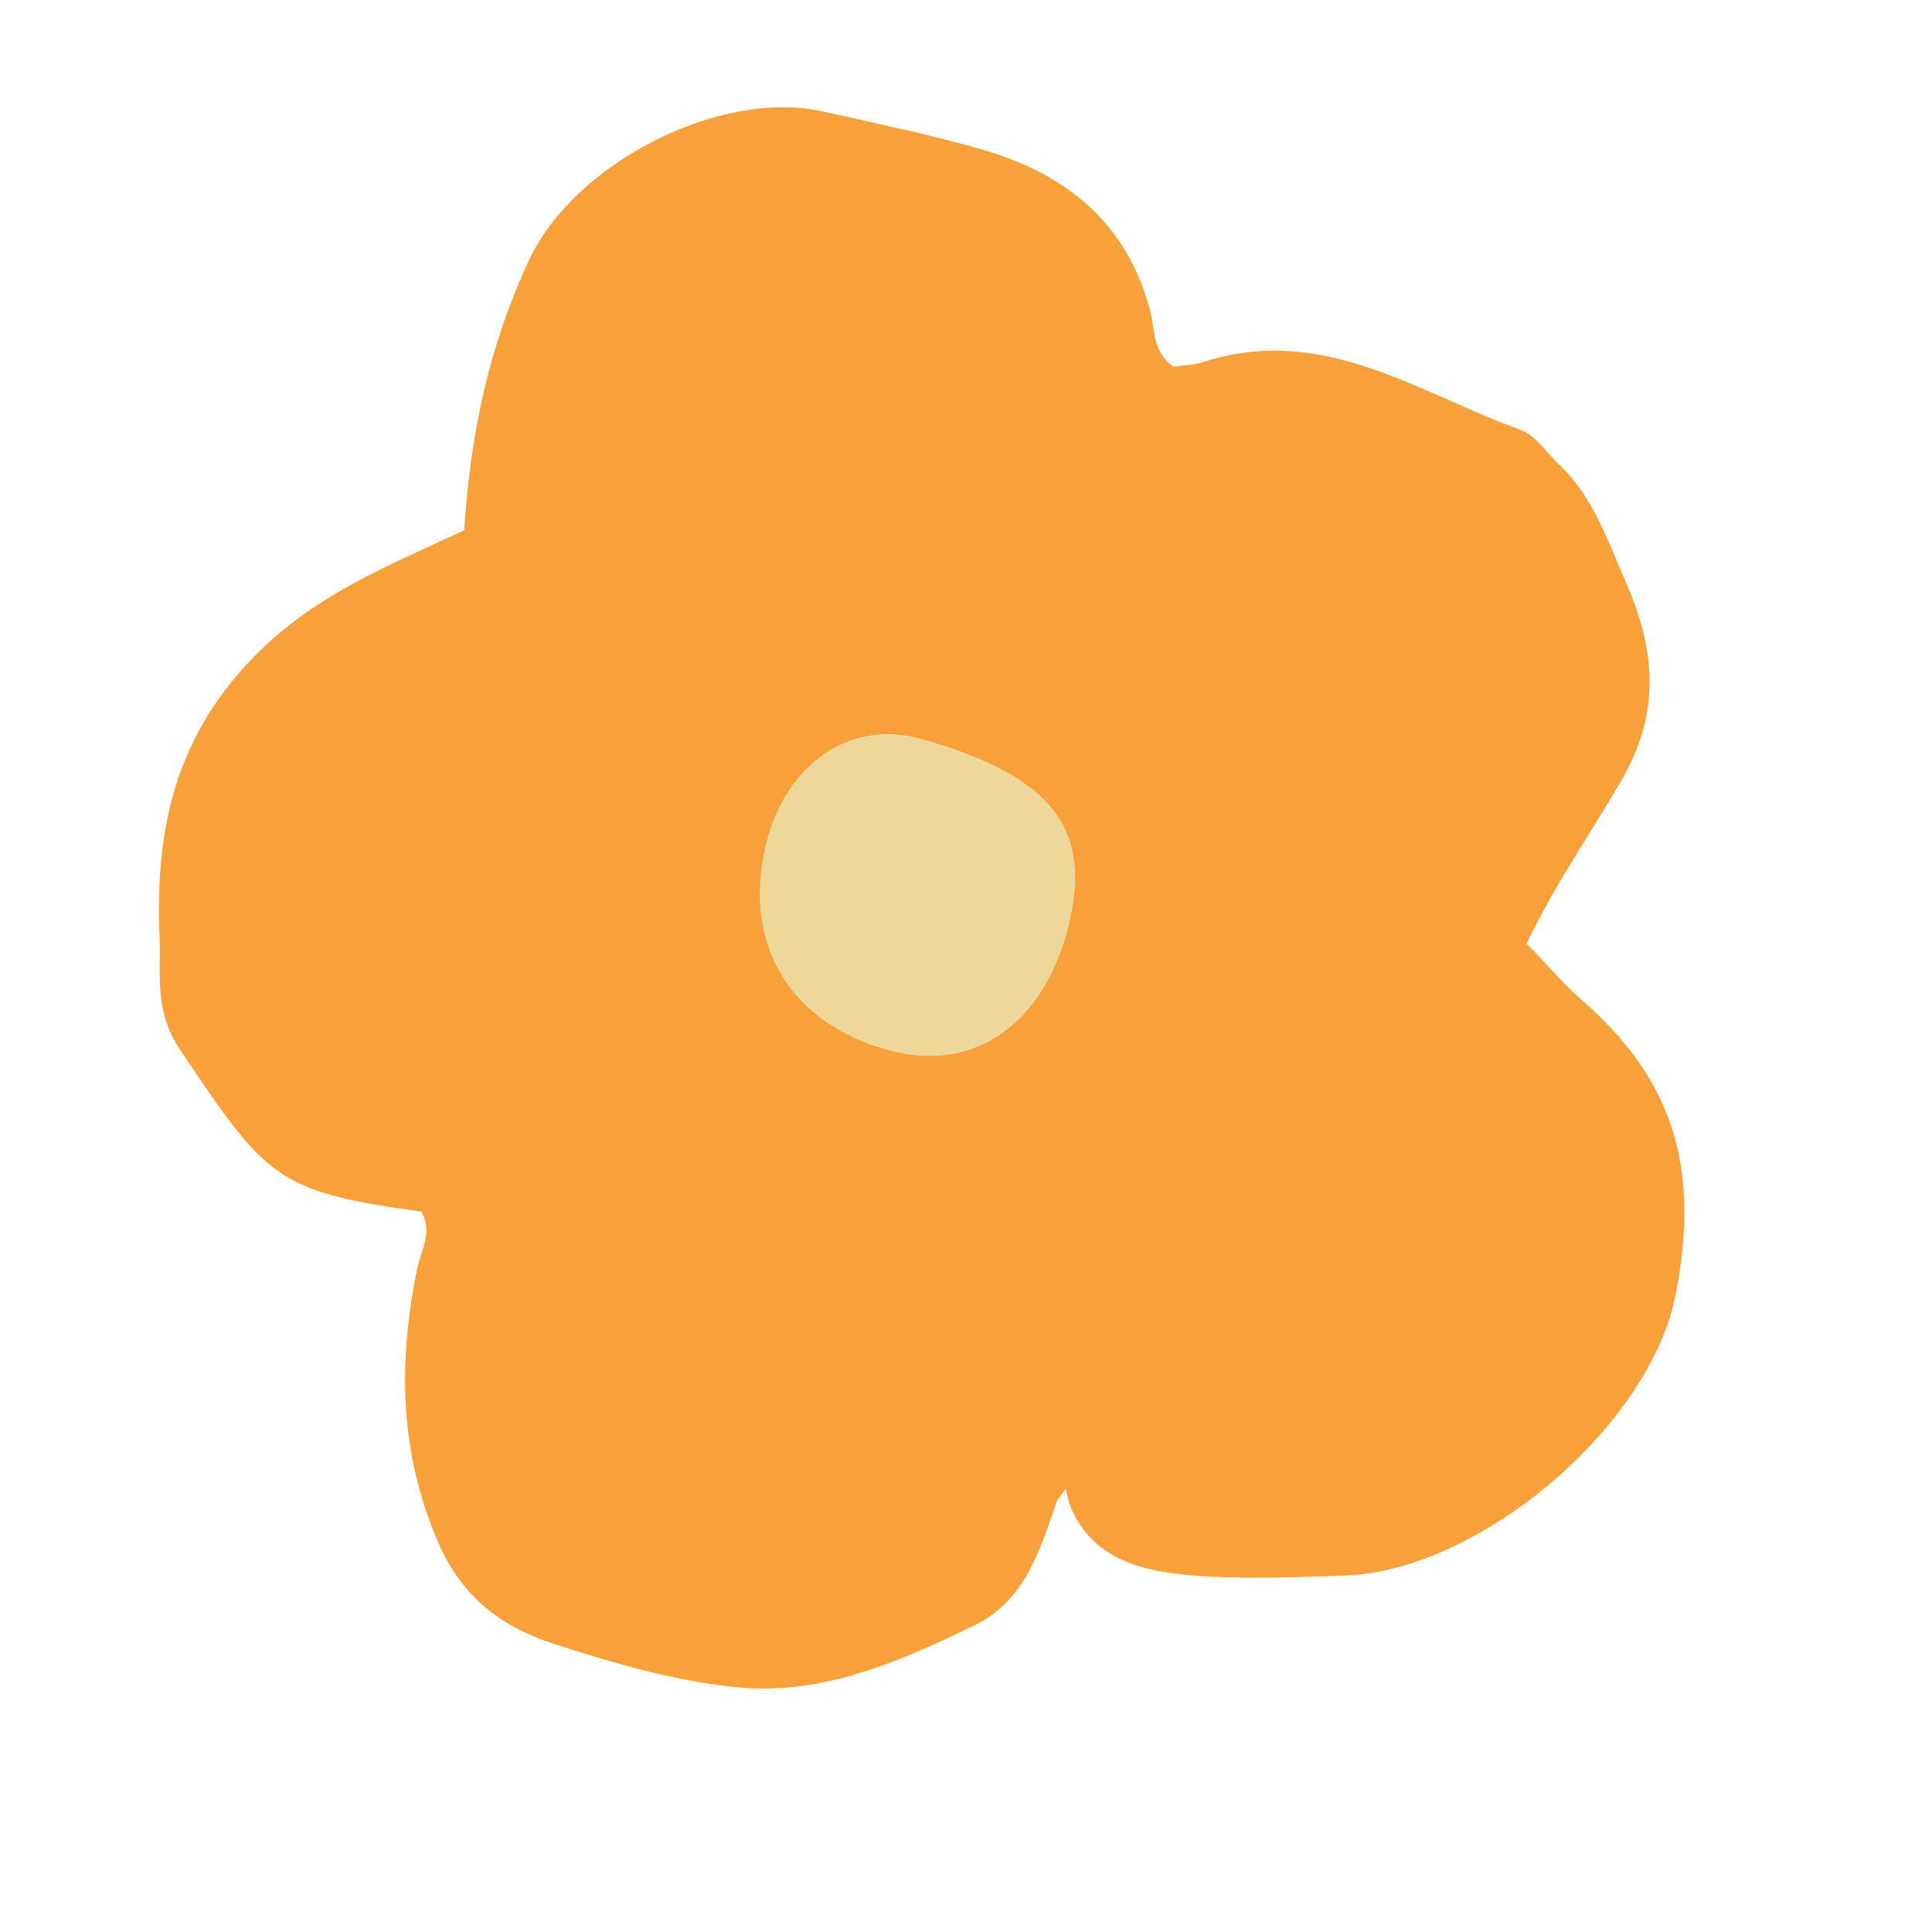 <svg width="38" height="38" viewBox="0 0 38 38" fill="none" xmlns="http://www.w3.org/2000/svg">
<path d="M20.961 29.282L20.79 29.518C20.46 30.473 20.167 31.481 19.173 31.964C17.713 32.675 16.189 33.342 14.539 33.191C13.311 33.078 12.09 32.719 10.909 32.338C9.9 32.013 9.095 31.442 8.619 30.338C7.851 28.562 7.831 26.801 8.201 24.972C8.276 24.599 8.521 24.23 8.287 23.832C5.431 23.433 5.251 23.192 3.544 20.651C3.024 19.878 3.168 19.143 3.139 18.473C3.053 16.521 3.355 14.693 4.844 13.075C6.101 11.709 7.661 11.124 9.13 10.429C9.254 8.539 9.607 6.829 10.408 5.111C11.296 3.211 14.159 1.735 16.197 2.195C17.245 2.432 18.302 2.646 19.333 2.946C20.966 3.421 22.164 4.379 22.622 6.111C22.718 6.477 22.662 6.923 23.081 7.212C23.256 7.186 23.477 7.183 23.678 7.118C26.011 6.362 27.895 7.727 29.907 8.455C30.198 8.56 30.407 8.892 30.652 9.122C31.328 9.755 31.616 10.623 31.97 11.431C32.534 12.721 32.697 13.955 31.895 15.343C31.29 16.39 30.585 17.39 30.025 18.562C30.376 18.905 30.736 19.344 31.096 19.656C32.935 21.248 33.443 23.006 32.955 25.477C32.444 28.058 29.101 30.895 26.457 30.989C25.46 31.024 24.447 31.067 23.472 30.988C22.528 30.911 21.457 30.702 21.031 29.571C21.008 29.474 20.984 29.378 20.961 29.282ZM17.555 20.672C19.196 21.087 20.558 20.099 21.021 18.175C21.448 16.403 20.822 15.296 18.115 14.537C16.698 14.14 15.445 15.05 15.066 16.625C14.594 18.587 15.566 20.168 17.555 20.672Z" fill="#F8A13B"/>
<path d="M15.065 16.624C14.593 18.587 15.565 20.168 17.554 20.672C19.196 21.087 20.558 20.099 21.021 18.175C21.447 16.403 20.821 15.296 18.114 14.537C16.698 14.14 15.444 15.05 15.065 16.624Z" fill="#EDD89A"/>
</svg>
